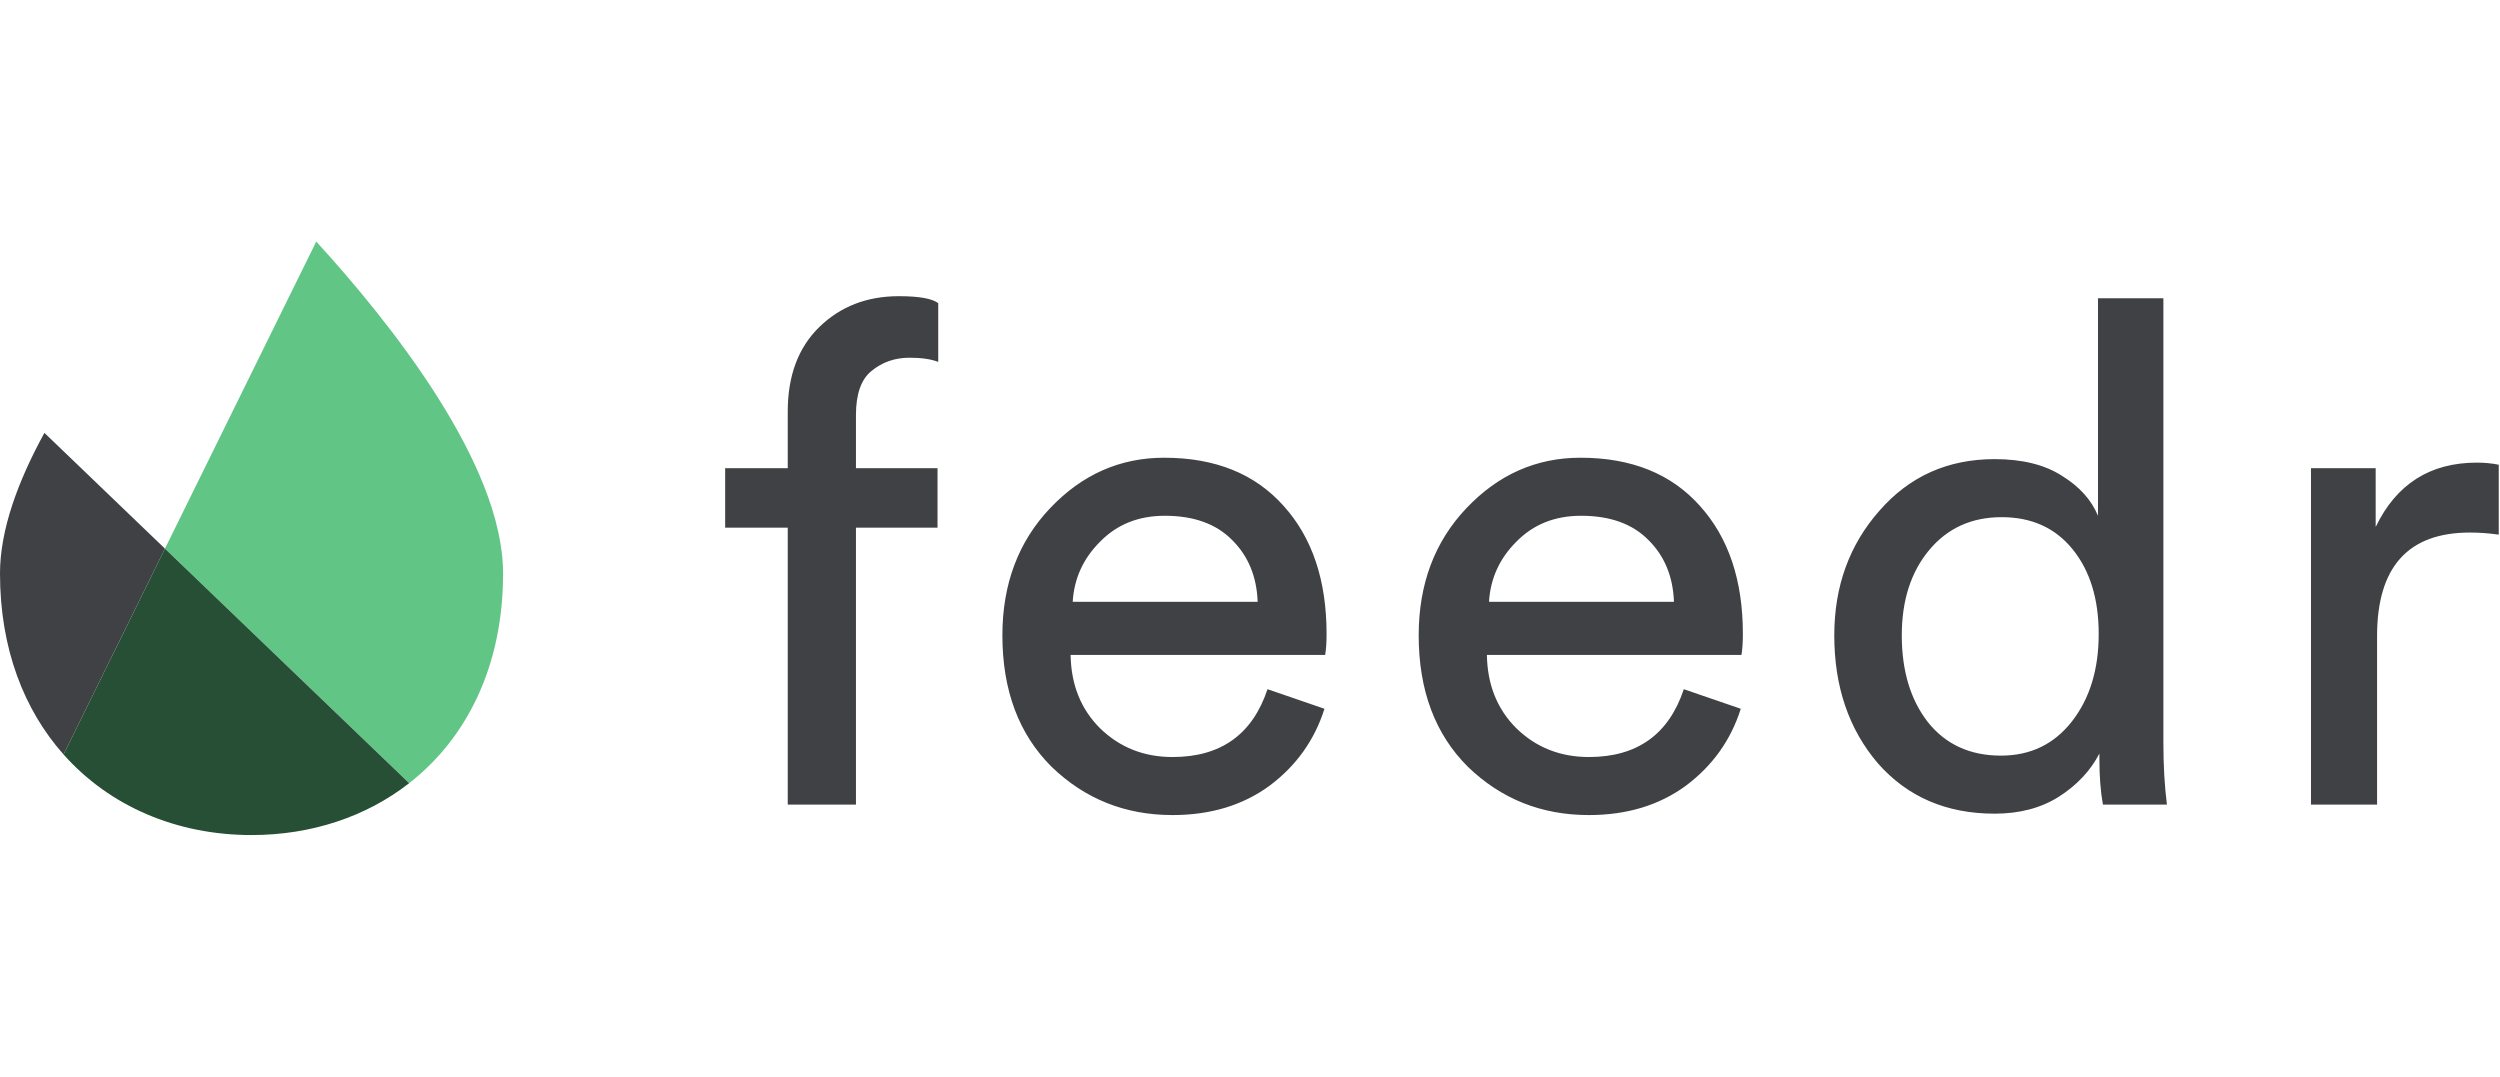 <?xml version="1.0" encoding="utf-8"?>
<svg xmlns="http://www.w3.org/2000/svg" fill="none" height="700" viewBox="0 0 1625 386" width="1625">
<path d="M609.391 185.974H556.369V365.974H512.032V185.974H471.351V147.338H512.032V110.519C512.032 87.186 518.888 68.853 532.601 55.519C546.313 42.186 563.53 35.519 584.252 35.519C597.355 35.519 605.887 37.035 609.849 40.065V78.247C605.278 76.428 599.031 75.519 591.108 75.519C581.662 75.519 573.434 78.398 566.425 84.156C559.721 89.61 556.369 99.156 556.369 112.792V147.338H609.391V185.974ZM697.263 234.156H817.478C816.868 217.792 811.383 204.459 801.022 194.156C790.662 183.55 776.035 178.247 757.142 178.247C740.077 178.247 726.06 183.853 715.09 195.065C704.12 205.974 698.177 219.004 697.263 234.156ZM823.877 290.974L860.901 303.701C854.502 324.004 842.617 340.671 825.248 353.701C807.879 366.429 786.853 372.792 762.17 372.792C731.392 372.792 705.186 362.338 683.551 341.429C662.22 320.217 651.554 291.731 651.554 255.974C651.554 222.64 661.915 195.065 682.636 173.247C703.358 151.428 728.041 140.519 756.685 140.519C789.9 140.519 815.802 150.974 834.39 171.883C852.978 192.489 862.272 220.217 862.272 255.065C862.272 260.519 861.968 265.065 861.358 268.701H695.892C696.197 288.095 702.596 304.004 715.09 316.429C727.888 328.853 743.582 335.065 762.17 335.065C793.556 335.065 814.125 320.368 823.877 290.974ZM967.856 234.156H1088.07C1087.46 217.792 1081.98 204.459 1071.62 194.156C1061.25 183.55 1046.63 178.247 1027.73 178.247C1010.67 178.247 996.653 183.853 985.683 195.065C974.713 205.974 968.77 219.004 967.856 234.156ZM1094.47 290.974L1131.5 303.701C1125.1 324.004 1113.21 340.671 1095.84 353.701C1078.47 366.429 1057.45 372.792 1032.76 372.792C1001.99 372.792 975.779 362.338 954.144 341.429C932.812 320.217 922.147 291.731 922.147 255.974C922.147 222.64 932.508 195.065 953.229 173.247C973.95 151.428 998.633 140.519 1027.28 140.519C1060.49 140.519 1086.39 150.974 1104.99 171.883C1123.57 192.489 1132.87 220.217 1132.87 255.065C1132.87 260.519 1132.56 265.065 1131.95 268.701H966.485C966.79 288.095 973.189 304.004 985.683 316.429C998.481 328.853 1014.17 335.065 1032.76 335.065C1064.15 335.065 1084.72 320.368 1094.47 290.974ZM1236.16 255.974C1236.16 279.004 1241.8 297.792 1253.08 312.338C1264.66 326.883 1280.5 334.156 1300.61 334.156C1319.81 334.156 1335.2 326.731 1346.78 311.883C1358.36 297.035 1364.15 278.095 1364.15 255.065C1364.15 232.338 1358.51 214.004 1347.24 200.065C1335.96 186.126 1320.57 179.156 1301.07 179.156C1281.57 179.156 1265.87 186.277 1253.99 200.519C1242.11 214.762 1236.16 233.247 1236.16 255.974ZM1364.61 336.429V332.792C1358.82 344.004 1349.98 353.399 1338.09 360.974C1326.51 368.247 1312.65 371.883 1296.5 371.883C1265.11 371.883 1239.82 360.974 1220.62 339.156C1201.73 317.035 1192.28 289.308 1192.28 255.974C1192.28 224.156 1202.04 197.186 1221.54 175.065C1241.04 152.64 1266.03 141.428 1296.5 141.428C1314.48 141.428 1329.11 145.065 1340.38 152.338C1351.65 159.307 1359.42 167.944 1363.69 178.247V36.883H1406.2V325.52C1406.2 340.368 1406.96 353.853 1408.49 365.974H1366.89C1365.37 357.489 1364.61 347.641 1364.61 336.429ZM1624.18 145.065V190.519C1617.78 189.61 1611.54 189.156 1605.44 189.156C1565.22 189.156 1545.1 211.58 1545.1 256.429V365.974H1502.14V147.338H1544.19V185.519C1557.6 157.64 1579.54 143.701 1610.01 143.701C1614.89 143.701 1619.61 144.156 1624.18 145.065Z" fill="#3F4144"/>
<path d="M28.867 124.371C11.742 155.614 0 187.337 0 215.756C0 264.741 15.689 304.558 41.303 333.399L107.217 199.618L28.867 124.371Z" fill="#3F4144"/>
<path d="M327 215.751C327 144.723 254.007 53.04 205.562 7.62939e-05L107.217 199.613L265.956 352.065C303.154 323.053 327 276.344 327 215.751Z" fill="#61C685"/>
<path d="M41.304 333.399C71.253 367.12 114.832 385.786 163.503 385.786C202.314 385.786 237.917 373.936 265.956 352.064L107.215 199.619L41.304 333.399Z" fill="#274F35"/>
</svg>